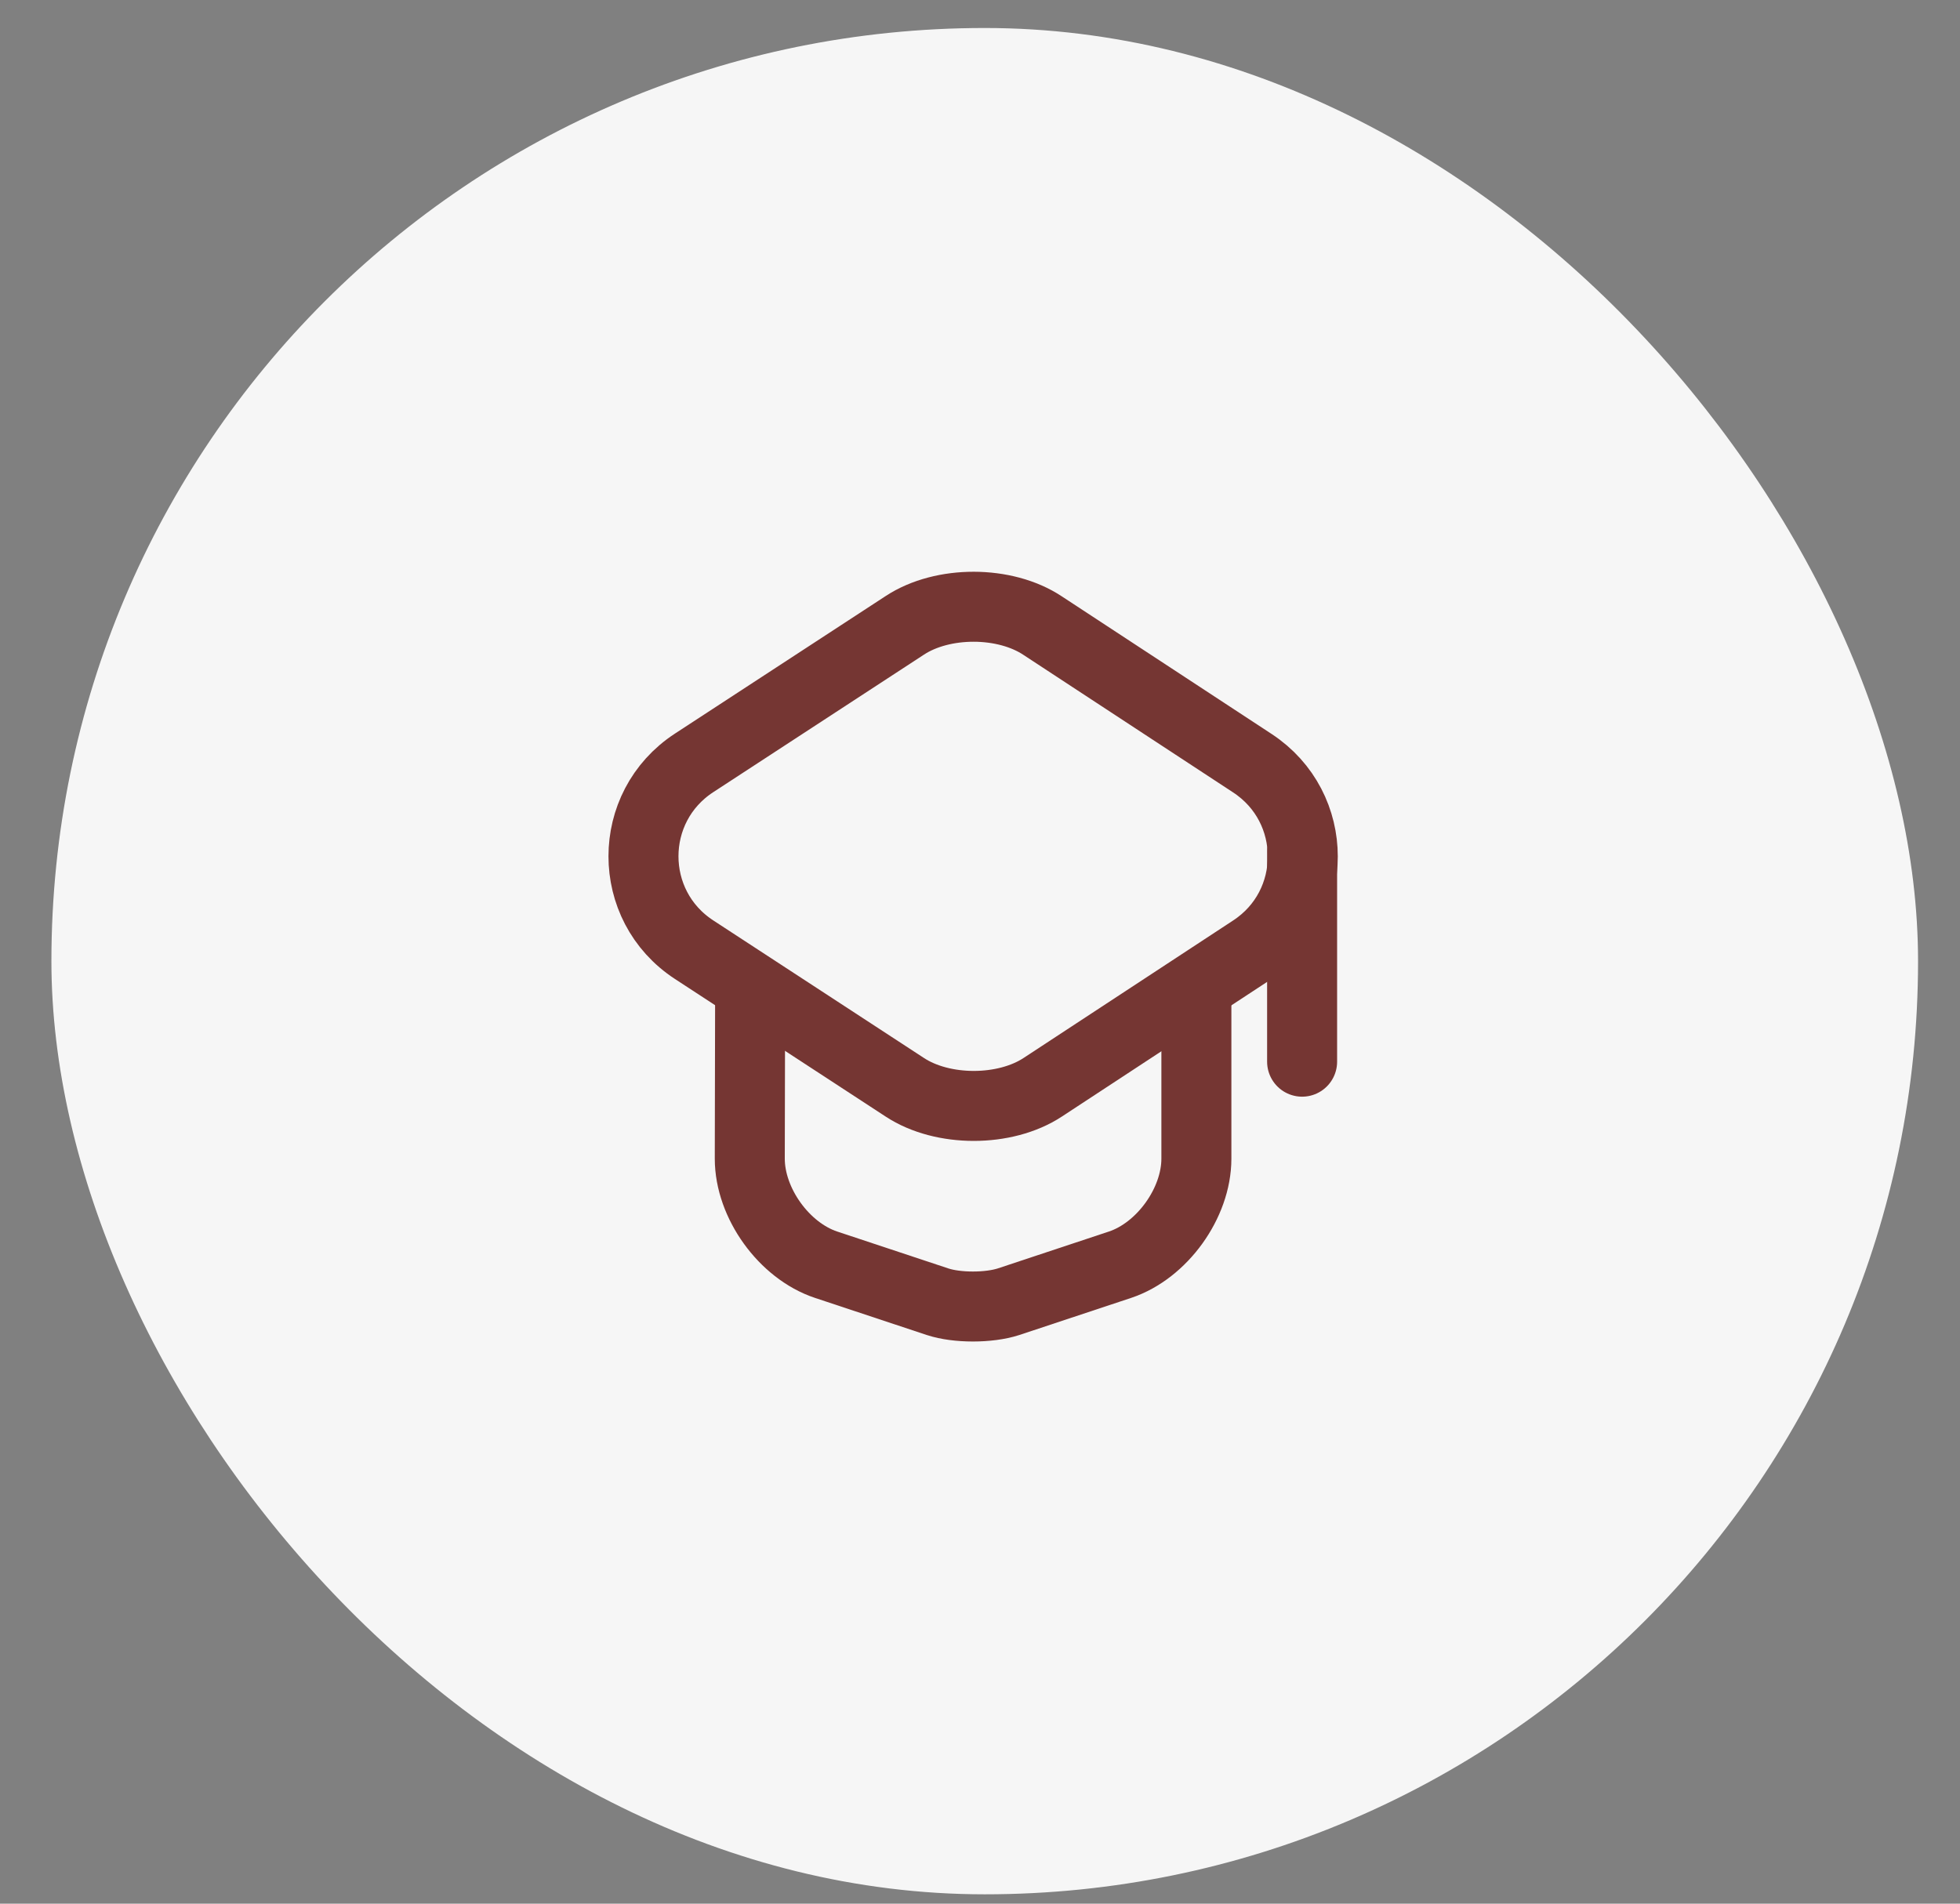 <?xml version="1.0" encoding="UTF-8"?> <svg xmlns="http://www.w3.org/2000/svg" width="35" height="34" viewBox="0 0 35 34" fill="none"><rect x="0" y="0" width="35" height="34" fill="#808080" stroke="none"/><rect x="0.918" y="0.5" width="33.333" height="33.333" rx="16.667" fill="#F6F6F6"></rect><path d="M16.157 11.169L12.395 13.625C11.189 14.412 11.189 16.175 12.395 16.962L16.157 19.419C16.832 19.863 17.945 19.863 18.62 19.419L22.364 16.962C23.564 16.175 23.564 14.419 22.364 13.631L18.62 11.175C17.945 10.725 16.832 10.725 16.157 11.169Z" stroke="#753633" stroke-width="1.25" stroke-linecap="round" stroke-linejoin="round"></path><path d="M13.395 17.763L13.389 20.694C13.389 21.488 14.001 22.338 14.751 22.588L16.745 23.25C17.089 23.363 17.657 23.363 18.007 23.25L20.001 22.588C20.751 22.338 21.364 21.488 21.364 20.694V17.794" stroke="#753633" stroke-width="1.25" stroke-linecap="round" stroke-linejoin="round"></path><path d="M23.252 18.962V15.213" stroke="#753633" stroke-width="1.25" stroke-linecap="round" stroke-linejoin="round"></path></svg> 